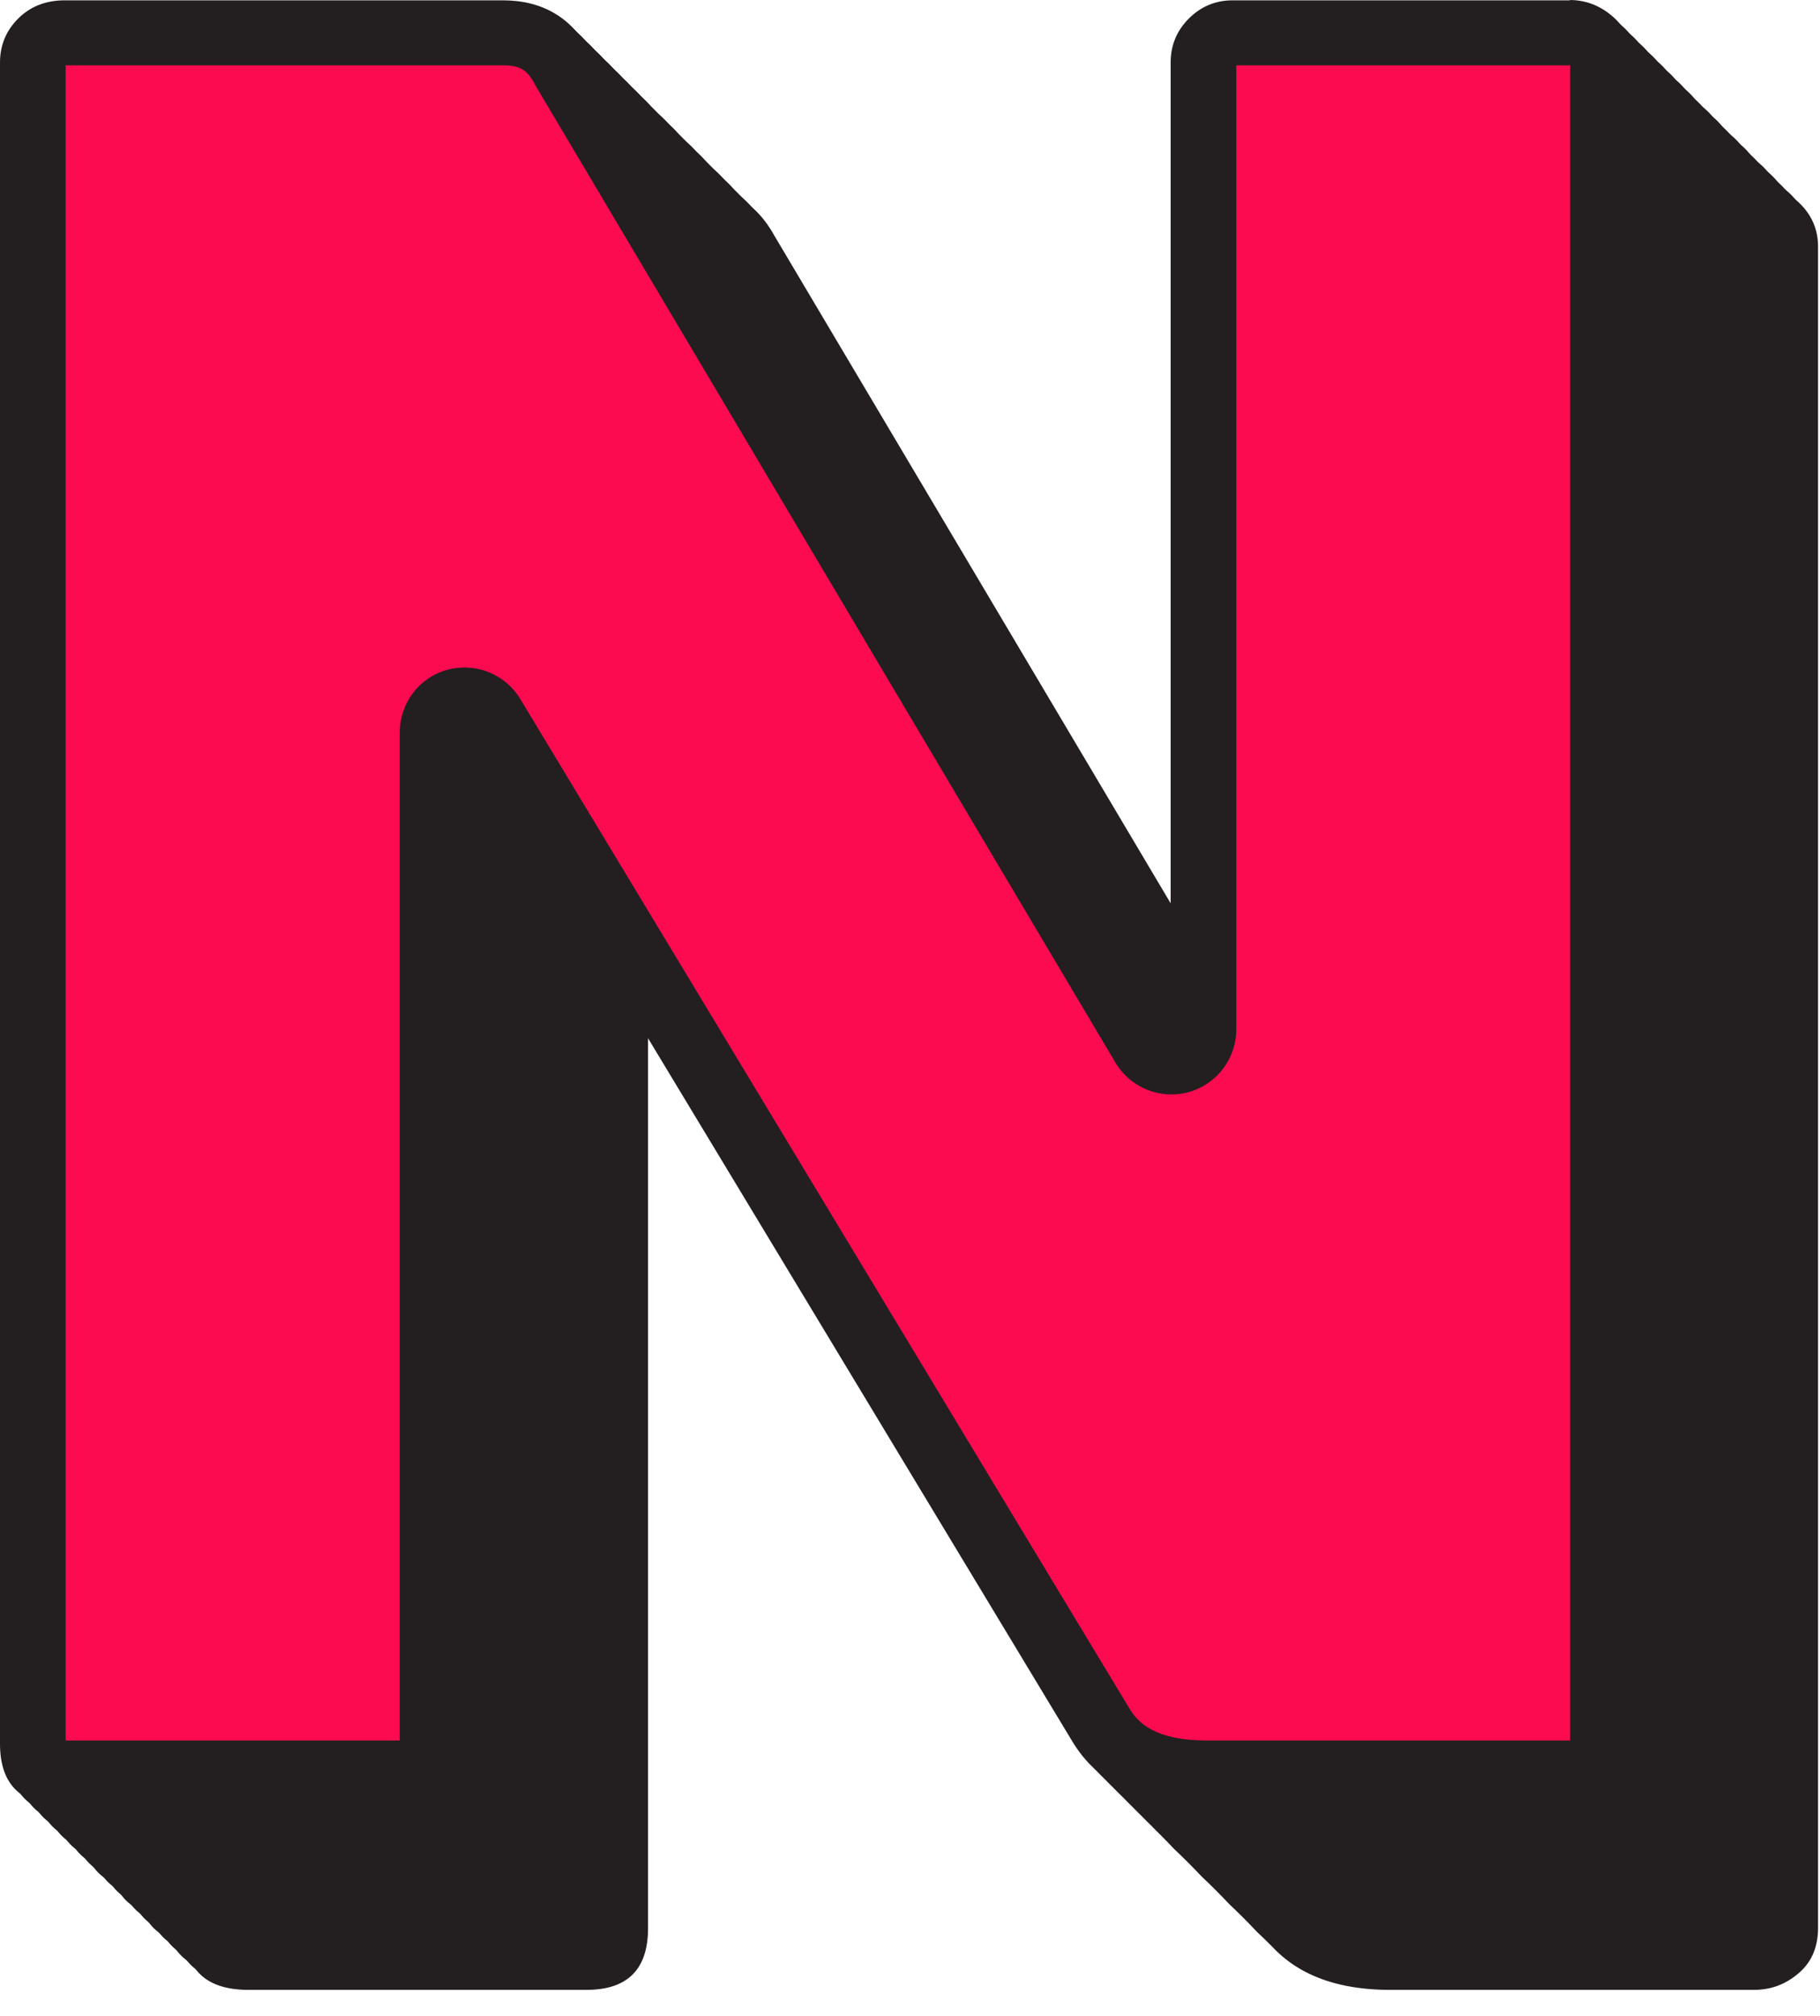 <svg width="56" height="62" viewBox="0 0 56 62" fill="none" xmlns="http://www.w3.org/2000/svg">
<path d="M42.81 60.2C41.22 60.2 40.15 59.71 39.54 58.7L20.82 27.68C20.64 27.37 20.31 27.2 19.96 27.2C19.87 27.2 19.78 27.21 19.69 27.24C19.26 27.36 18.96 27.75 18.96 28.2V59.29C18.96 60.01 18.77 60.19 18.06 60.19H7.67C6.82 60.19 6.69 59.92 6.69 59.29V7.58C6.69 7.32 6.77 7.12 6.95 6.94C7.07 6.82 7.26 6.68 7.67 6.68H21.15C22 6.68 22.56 7.01 22.97 7.75L40.83 37.84C41.01 38.15 41.34 38.33 41.69 38.33C41.78 38.33 41.87 38.32 41.95 38.29C42.38 38.17 42.69 37.78 42.69 37.33V7.59C42.69 7.33 42.77 7.13 42.95 6.95C43.13 6.77 43.33 6.69 43.59 6.69H53.98C54.26 6.69 54.47 6.78 54.69 6.98C54.88 7.16 54.97 7.34 54.97 7.6V59.31C54.97 59.68 54.84 59.84 54.72 59.94C54.51 60.13 54.27 60.21 53.99 60.21H42.81V60.2Z" fill="#FC0B50"/>
<path d="M53.97 7.68V59.2H42.8C41.2 59.2 40.67 58.66 40.39 58.18L21.67 27.17C21.3 26.56 20.65 26.2 19.96 26.2C19.78 26.2 19.6 26.22 19.42 26.27C18.55 26.51 17.96 27.3 17.96 28.2V59.2H7.68V7.68H21.15C21.64 7.68 21.87 7.81 22.1 8.23C22.11 8.25 22.12 8.27 22.13 8.29L39.98 38.35C40.35 38.97 41.01 39.33 41.7 39.33C41.88 39.33 42.05 39.31 42.23 39.26C43.1 39.02 43.7 38.23 43.7 37.33V7.68H53.98M53.99 5.68H43.6C43.07 5.68 42.62 5.87 42.25 6.24C41.88 6.61 41.69 7.06 41.69 7.59V37.33L23.84 7.27C23.26 6.21 22.36 5.68 21.14 5.68H7.66C7.08 5.68 6.6 5.87 6.23 6.24C5.86 6.61 5.67 7.06 5.67 7.59V59.3C5.67 60.57 6.33 61.2 7.65 61.2H18.04C19.31 61.2 19.94 60.57 19.94 59.3V28.21L38.66 59.22C39.45 60.54 40.83 61.2 42.78 61.2H53.96C54.49 61.2 54.95 61.03 55.35 60.68C55.75 60.34 55.94 59.87 55.94 59.29V7.58C55.94 7.05 55.74 6.6 55.35 6.23C54.95 5.86 54.49 5.67 53.96 5.67L53.99 5.68Z" fill="#231F20"/>
<path d="M42.52 59.92C40.93 59.92 39.86 59.43 39.25 58.42L20.53 27.4C20.35 27.09 20.02 26.92 19.67 26.92C19.58 26.92 19.49 26.93 19.4 26.96C18.97 27.08 18.67 27.47 18.67 27.92V59.01C18.67 59.73 18.48 59.91 17.77 59.91H7.38C6.53 59.91 6.4 59.64 6.4 59.01V7.3C6.4 7.04 6.48 6.84 6.66 6.66C6.78 6.54 6.97 6.4 7.38 6.4H20.86C21.71 6.4 22.27 6.73 22.68 7.47L40.54 37.56C40.72 37.87 41.05 38.05 41.4 38.05C41.49 38.05 41.58 38.04 41.66 38.01C42.09 37.89 42.4 37.5 42.4 37.05V7.31C42.4 7.05 42.48 6.85 42.66 6.67C42.84 6.49 43.04 6.41 43.3 6.41H53.69C53.97 6.41 54.18 6.5 54.4 6.7C54.59 6.88 54.68 7.06 54.68 7.32V59.03C54.68 59.4 54.55 59.56 54.43 59.66C54.22 59.85 53.98 59.93 53.7 59.93H42.52V59.92Z" fill="#FC0B50"/>
<path d="M53.69 7.4V58.92H42.52C40.92 58.92 40.39 58.38 40.11 57.9L21.39 26.89C21.02 26.28 20.37 25.92 19.68 25.92C19.5 25.92 19.32 25.94 19.14 25.99C18.27 26.23 17.68 27.02 17.68 27.92V58.92H7.4V7.4H20.87C21.36 7.4 21.59 7.53 21.82 7.95C21.83 7.97 21.84 7.99 21.85 8.01L39.7 38.07C40.07 38.69 40.73 39.05 41.42 39.05C41.6 39.05 41.77 39.03 41.95 38.98C42.82 38.74 43.42 37.95 43.42 37.05V7.4H53.7M53.71 5.4H43.32C42.79 5.4 42.34 5.59 41.97 5.96C41.6 6.33 41.41 6.78 41.41 7.31V37.05L23.56 6.99C22.98 5.93 22.08 5.4 20.86 5.4H7.38C6.8 5.4 6.32 5.59 5.95 5.96C5.58 6.33 5.39 6.78 5.39 7.31V59.02C5.39 60.29 6.05 60.92 7.37 60.92H17.76C19.03 60.92 19.66 60.29 19.66 59.02V27.93L38.38 58.94C39.17 60.26 40.55 60.92 42.5 60.92H53.68C54.21 60.92 54.67 60.75 55.07 60.4C55.47 60.06 55.66 59.59 55.66 59.01V7.3C55.66 6.77 55.46 6.32 55.07 5.95C54.67 5.58 54.21 5.39 53.68 5.39L53.71 5.4Z" fill="#231F20"/>
<path d="M42.24 59.64C40.65 59.64 39.58 59.15 38.97 58.14L20.25 27.12C20.07 26.81 19.74 26.64 19.39 26.64C19.3 26.64 19.21 26.65 19.12 26.68C18.69 26.8 18.39 27.19 18.39 27.64V58.73C18.39 59.45 18.2 59.63 17.49 59.63H7.1C6.25 59.63 6.12 59.36 6.12 58.73V7.02C6.12 6.76 6.2 6.56 6.38 6.38C6.5 6.26 6.69 6.12 7.1 6.12H20.58C21.43 6.12 21.99 6.45 22.4 7.19L40.26 37.28C40.44 37.59 40.77 37.77 41.12 37.77C41.21 37.77 41.3 37.76 41.38 37.73C41.81 37.61 42.12 37.22 42.12 36.77V7.03C42.12 6.77 42.2 6.57 42.38 6.39C42.56 6.21 42.76 6.13 43.02 6.13H53.41C53.69 6.13 53.9 6.22 54.12 6.42C54.31 6.6 54.4 6.78 54.4 7.04V58.75C54.4 59.12 54.27 59.28 54.15 59.38C53.94 59.57 53.7 59.65 53.42 59.65H42.24V59.64Z" fill="#FC0B50"/>
<path d="M53.41 7.12V58.64H42.24C40.64 58.64 40.11 58.1 39.83 57.62L21.11 26.61C20.74 26 20.09 25.64 19.4 25.64C19.22 25.64 19.04 25.66 18.86 25.71C17.99 25.95 17.4 26.74 17.4 27.64V58.64H7.12V7.12H20.59C21.08 7.12 21.31 7.25 21.54 7.67C21.55 7.69 21.56 7.71 21.57 7.73L39.42 37.79C39.79 38.41 40.45 38.77 41.14 38.77C41.32 38.77 41.49 38.75 41.67 38.7C42.54 38.46 43.14 37.67 43.14 36.77V7.12H53.42M53.42 5.12H43.03C42.5 5.12 42.05 5.31 41.68 5.68C41.31 6.05 41.12 6.5 41.12 7.03V36.77L23.27 6.71C22.69 5.65 21.79 5.12 20.57 5.12H7.09C6.51 5.12 6.03 5.31 5.66 5.68C5.29 6.05 5.1 6.5 5.1 7.03V58.74C5.1 60.01 5.76 60.64 7.08 60.64H17.47C18.74 60.64 19.37 60.01 19.37 58.74V27.65L38.09 58.66C38.88 59.98 40.26 60.64 42.21 60.64H53.39C53.92 60.64 54.38 60.47 54.78 60.12C55.18 59.78 55.37 59.31 55.37 58.73V7.02C55.37 6.49 55.17 6.04 54.78 5.67C54.38 5.3 53.92 5.11 53.39 5.11L53.42 5.12Z" fill="#231F20"/>
<path d="M41.96 59.35C40.37 59.35 39.3 58.86 38.69 57.85L19.97 26.83C19.79 26.52 19.46 26.35 19.11 26.35C19.02 26.35 18.93 26.36 18.84 26.39C18.41 26.51 18.11 26.9 18.11 27.35V58.44C18.11 59.16 17.92 59.34 17.21 59.34H6.82C5.97 59.34 5.84 59.07 5.84 58.44V6.73C5.84 6.47 5.92 6.27 6.1 6.09C6.22 5.97 6.41 5.83 6.82 5.83H20.3C21.15 5.83 21.71 6.16 22.12 6.9L39.98 36.99C40.16 37.3 40.49 37.48 40.84 37.48C40.93 37.48 41.02 37.47 41.1 37.44C41.53 37.32 41.84 36.93 41.84 36.48V6.74C41.84 6.48 41.92 6.28 42.1 6.1C42.28 5.92 42.48 5.84 42.74 5.84H53.13C53.41 5.84 53.62 5.93 53.84 6.13C54.03 6.31 54.12 6.49 54.12 6.75V58.46C54.12 58.83 53.99 58.99 53.87 59.09C53.66 59.28 53.42 59.36 53.14 59.36H41.96V59.35Z" fill="#FC0B50"/>
<path d="M53.12 6.83V58.35H41.95C40.35 58.35 39.82 57.81 39.54 57.33L20.82 26.32C20.45 25.71 19.8 25.35 19.11 25.35C18.93 25.35 18.75 25.37 18.57 25.42C17.7 25.66 17.11 26.45 17.11 27.35V58.35H6.83V6.83H20.3C20.79 6.83 21.02 6.96 21.25 7.38C21.26 7.4 21.27 7.42 21.28 7.44L39.13 37.5C39.5 38.12 40.16 38.48 40.85 38.48C41.03 38.48 41.2 38.46 41.38 38.41C42.25 38.17 42.85 37.38 42.85 36.48V6.83H53.13M53.14 4.83H42.75C42.22 4.83 41.77 5.02 41.4 5.39C41.03 5.76 40.84 6.21 40.84 6.74V36.48L22.99 6.42C22.41 5.36 21.51 4.83 20.29 4.83H6.81C6.23 4.83 5.75 5.02 5.38 5.39C5.01 5.76 4.82 6.21 4.82 6.74V58.45C4.82 59.72 5.48 60.35 6.8 60.35H17.19C18.46 60.35 19.09 59.72 19.09 58.45V27.36L37.81 58.37C38.6 59.69 39.98 60.35 41.93 60.35H53.11C53.64 60.35 54.1 60.18 54.5 59.83C54.9 59.49 55.09 59.02 55.09 58.44V6.73C55.09 6.2 54.89 5.75 54.5 5.38C54.1 5.01 53.64 4.82 53.11 4.82L53.14 4.83Z" fill="#231F20"/>
<path d="M41.67 59.07C40.08 59.07 39.01 58.58 38.4 57.57L19.68 26.55C19.5 26.24 19.17 26.07 18.82 26.07C18.73 26.07 18.64 26.08 18.55 26.11C18.12 26.23 17.82 26.62 17.82 27.07V58.16C17.82 58.88 17.63 59.06 16.92 59.06H6.53C5.68 59.06 5.55 58.79 5.55 58.16V6.45C5.55 6.19 5.63 5.99 5.81 5.81C5.93 5.69 6.12 5.55 6.53 5.55H20.01C20.86 5.55 21.42 5.88 21.83 6.62L39.69 36.71C39.87 37.02 40.2 37.2 40.55 37.2C40.64 37.2 40.73 37.19 40.81 37.16C41.24 37.04 41.55 36.65 41.55 36.2V6.46C41.55 6.2 41.63 6 41.81 5.82C41.99 5.64 42.19 5.56 42.45 5.56H52.84C53.12 5.56 53.33 5.65 53.55 5.85C53.74 6.03 53.83 6.21 53.83 6.47V58.18C53.83 58.55 53.7 58.71 53.58 58.81C53.37 59 53.13 59.08 52.85 59.08H41.67V59.07Z" fill="#FC0B50"/>
<path d="M52.84 6.55V58.07H41.67C40.07 58.07 39.54 57.53 39.26 57.05L20.54 26.04C20.17 25.43 19.52 25.07 18.83 25.07C18.65 25.07 18.47 25.09 18.29 25.14C17.42 25.38 16.83 26.17 16.83 27.07V58.07H6.55V6.55H20.02C20.51 6.55 20.74 6.68 20.97 7.1C20.98 7.12 20.99 7.14 21 7.16L38.85 37.22C39.22 37.84 39.88 38.2 40.57 38.2C40.75 38.2 40.92 38.18 41.1 38.13C41.97 37.89 42.57 37.1 42.57 36.2V6.55H52.85M52.86 4.55H42.47C41.94 4.55 41.49 4.74 41.12 5.11C40.75 5.48 40.56 5.93 40.56 6.46V36.2L22.71 6.14C22.13 5.08 21.23 4.55 20.01 4.55H6.53C5.95 4.55 5.47 4.74 5.1 5.11C4.73 5.48 4.54 5.93 4.54 6.46V58.17C4.54 59.44 5.2 60.07 6.52 60.07H16.91C18.18 60.07 18.81 59.44 18.81 58.17V27.08L37.53 58.09C38.32 59.41 39.7 60.07 41.65 60.07H52.83C53.36 60.07 53.82 59.9 54.22 59.55C54.62 59.21 54.81 58.74 54.81 58.16V6.45C54.81 5.92 54.61 5.47 54.22 5.1C53.82 4.73 53.36 4.54 52.83 4.54L52.86 4.55Z" fill="#231F20"/>
<path d="M41.39 58.79C39.8 58.79 38.73 58.3 38.12 57.29L19.4 26.27C19.22 25.96 18.89 25.79 18.54 25.79C18.45 25.79 18.36 25.8 18.27 25.83C17.84 25.95 17.54 26.34 17.54 26.79V57.88C17.54 58.6 17.35 58.78 16.64 58.78H6.25C5.4 58.78 5.27 58.51 5.27 57.88V6.17C5.27 5.91 5.35 5.71 5.53 5.53C5.65 5.41 5.84 5.27 6.25 5.27H19.73C20.58 5.27 21.14 5.6 21.55 6.34L39.41 36.43C39.59 36.74 39.92 36.92 40.27 36.92C40.36 36.92 40.45 36.91 40.53 36.88C40.96 36.76 41.27 36.37 41.27 35.92V6.18C41.27 5.92 41.35 5.72 41.53 5.54C41.71 5.36 41.91 5.28 42.17 5.28H52.56C52.84 5.28 53.05 5.37 53.27 5.57C53.46 5.75 53.55 5.93 53.55 6.19V57.9C53.55 58.27 53.42 58.43 53.3 58.53C53.09 58.72 52.85 58.8 52.57 58.8H41.39V58.79Z" fill="#FC0B50"/>
<path d="M52.56 6.27V57.79H41.39C39.79 57.79 39.26 57.25 38.98 56.77L20.26 25.76C19.89 25.15 19.24 24.79 18.55 24.79C18.37 24.79 18.19 24.81 18.01 24.86C17.14 25.1 16.55 25.89 16.55 26.79V57.79H6.27V6.27H19.74C20.23 6.27 20.46 6.4 20.69 6.82C20.7 6.84 20.71 6.86 20.72 6.88L38.57 36.94C38.94 37.56 39.6 37.92 40.29 37.92C40.47 37.92 40.64 37.9 40.82 37.85C41.69 37.61 42.29 36.82 42.29 35.92V6.27H52.57M52.57 4.27H42.18C41.65 4.27 41.2 4.46 40.83 4.83C40.46 5.2 40.27 5.65 40.27 6.18V35.92L22.42 5.86C21.84 4.8 20.94 4.27 19.72 4.27H6.24C5.66 4.27 5.18 4.46 4.81 4.83C4.44 5.2 4.25 5.65 4.25 6.18V57.89C4.25 59.16 4.91 59.79 6.23 59.79H16.62C17.89 59.79 18.52 59.16 18.52 57.89V26.8L37.24 57.81C38.03 59.13 39.41 59.79 41.36 59.79H52.54C53.07 59.79 53.53 59.62 53.93 59.27C54.33 58.93 54.52 58.46 54.52 57.88V6.17C54.52 5.64 54.32 5.19 53.93 4.82C53.53 4.45 53.07 4.26 52.54 4.26L52.57 4.27Z" fill="#231F20"/>
<path d="M41.11 58.5C39.52 58.5 38.45 58.01 37.84 57L19.12 25.98C18.94 25.67 18.61 25.5 18.26 25.5C18.17 25.5 18.08 25.51 17.99 25.54C17.56 25.66 17.26 26.05 17.26 26.5V57.59C17.26 58.31 17.07 58.49 16.36 58.49H5.97C5.12 58.49 4.99 58.22 4.99 57.59V5.88C4.99 5.62 5.07 5.42 5.25 5.24C5.37 5.12 5.56 4.98 5.97 4.98H19.45C20.3 4.98 20.86 5.31 21.27 6.05L39.13 36.14C39.31 36.45 39.64 36.63 39.99 36.63C40.08 36.63 40.17 36.62 40.25 36.59C40.68 36.47 40.99 36.08 40.99 35.63V5.89C40.99 5.63 41.07 5.43 41.25 5.25C41.43 5.07 41.63 4.99 41.89 4.99H52.28C52.56 4.99 52.77 5.08 52.99 5.28C53.18 5.46 53.27 5.64 53.27 5.9V57.61C53.27 57.98 53.14 58.14 53.02 58.24C52.81 58.43 52.57 58.51 52.29 58.51H41.11V58.5Z" fill="#FC0B50"/>
<path d="M52.27 5.98V57.5H41.1C39.5 57.5 38.97 56.96 38.69 56.48L19.97 25.47C19.6 24.86 18.95 24.5 18.26 24.5C18.08 24.5 17.9 24.52 17.72 24.57C16.85 24.81 16.26 25.6 16.26 26.5V57.5H5.98V5.98H19.45C19.94 5.98 20.17 6.11 20.4 6.53C20.41 6.55 20.42 6.57 20.43 6.59L38.28 36.65C38.65 37.27 39.31 37.63 40 37.63C40.18 37.63 40.35 37.61 40.53 37.56C41.4 37.32 42 36.53 42 35.63V5.98H52.28M52.29 3.98H41.9C41.37 3.98 40.92 4.17 40.55 4.54C40.18 4.91 39.99 5.36 39.99 5.89V35.63L22.14 5.57C21.56 4.51 20.66 3.98 19.44 3.98H5.96C5.38 3.98 4.9 4.17 4.53 4.54C4.16 4.91 3.97 5.36 3.97 5.89V57.6C3.97 58.87 4.63 59.5 5.95 59.5H16.34C17.61 59.5 18.24 58.87 18.24 57.6V26.51L36.96 57.52C37.75 58.84 39.13 59.5 41.08 59.5H52.26C52.79 59.5 53.25 59.33 53.65 58.98C54.05 58.64 54.24 58.17 54.24 57.59V5.88C54.24 5.35 54.04 4.9 53.65 4.53C53.25 4.16 52.79 3.97 52.26 3.97L52.29 3.98Z" fill="#231F20"/>
<path d="M40.82 58.22C39.23 58.22 38.16 57.73 37.55 56.72L18.83 25.7C18.65 25.39 18.32 25.22 17.97 25.22C17.88 25.22 17.79 25.23 17.7 25.26C17.27 25.38 16.97 25.77 16.97 26.22V57.31C16.97 58.03 16.78 58.21 16.07 58.21H5.68C4.83 58.21 4.7 57.94 4.7 57.31V5.6C4.7 5.34 4.78 5.14 4.96 4.96C5.08 4.84 5.27 4.7 5.68 4.7H19.16C20.01 4.7 20.57 5.03 20.98 5.77L38.84 35.86C39.02 36.17 39.35 36.35 39.7 36.35C39.79 36.35 39.88 36.34 39.96 36.31C40.39 36.19 40.7 35.8 40.7 35.35V5.61C40.7 5.35 40.78 5.15 40.96 4.97C41.14 4.79 41.34 4.71 41.6 4.71H51.99C52.27 4.71 52.48 4.8 52.7 5C52.89 5.18 52.98 5.36 52.98 5.62V57.33C52.98 57.7 52.85 57.86 52.73 57.96C52.52 58.15 52.28 58.23 52 58.23H40.82V58.22Z" fill="#FC0B50"/>
<path d="M51.99 5.7V57.22H40.82C39.22 57.22 38.69 56.68 38.41 56.2L19.69 25.19C19.32 24.58 18.67 24.22 17.98 24.22C17.8 24.22 17.62 24.24 17.44 24.29C16.57 24.53 15.98 25.32 15.98 26.22V57.22H5.7V5.7H19.17C19.66 5.7 19.89 5.83 20.12 6.25C20.13 6.27 20.14 6.29 20.15 6.31L38 36.37C38.37 36.99 39.03 37.35 39.72 37.35C39.9 37.35 40.07 37.33 40.25 37.28C41.12 37.04 41.72 36.25 41.72 35.35V5.7H52M52.01 3.7H41.62C41.09 3.7 40.64 3.89 40.27 4.26C39.9 4.63 39.71 5.08 39.71 5.61V35.35L21.86 5.29C21.28 4.23 20.38 3.7 19.16 3.7H5.68C5.1 3.7 4.62 3.89 4.25 4.26C3.88 4.63 3.69 5.08 3.69 5.61V57.32C3.69 58.59 4.35 59.22 5.67 59.22H16.06C17.33 59.22 17.96 58.59 17.96 57.32V26.23L36.68 57.24C37.47 58.56 38.85 59.22 40.8 59.22H51.98C52.51 59.22 52.97 59.05 53.37 58.7C53.77 58.36 53.96 57.89 53.96 57.31V5.6C53.96 5.07 53.76 4.62 53.37 4.25C52.97 3.88 52.51 3.69 51.98 3.69L52.01 3.7Z" fill="#231F20"/>
<path d="M40.54 57.94C38.95 57.94 37.88 57.45 37.27 56.44L18.55 25.42C18.37 25.11 18.04 24.94 17.69 24.94C17.6 24.94 17.51 24.95 17.42 24.98C16.99 25.1 16.69 25.49 16.69 25.94V57.03C16.69 57.75 16.5 57.93 15.79 57.93H5.4C4.55 57.93 4.42 57.66 4.42 57.03V5.32C4.42 5.06 4.5 4.86 4.68 4.68C4.8 4.56 4.99 4.42 5.4 4.42H18.88C19.73 4.42 20.29 4.75 20.7 5.49L38.56 35.58C38.74 35.89 39.07 36.07 39.42 36.07C39.51 36.07 39.6 36.06 39.68 36.03C40.11 35.91 40.42 35.52 40.42 35.07V5.33C40.42 5.07 40.5 4.87 40.68 4.69C40.86 4.51 41.06 4.43 41.32 4.43H51.71C51.99 4.43 52.2 4.52 52.42 4.72C52.61 4.9 52.7 5.08 52.7 5.34V57.05C52.7 57.42 52.57 57.58 52.45 57.68C52.24 57.87 52 57.95 51.72 57.95H40.54V57.94Z" fill="#FC0B50"/>
<path d="M51.71 5.42V56.94H40.54C38.94 56.94 38.41 56.4 38.13 55.92L19.41 24.91C19.04 24.3 18.39 23.94 17.7 23.94C17.52 23.94 17.34 23.96 17.16 24.01C16.29 24.25 15.7 25.04 15.7 25.94V56.94H5.42V5.42H18.89C19.38 5.42 19.61 5.55 19.84 5.97C19.85 5.99 19.86 6.01 19.87 6.03L37.72 36.09C38.09 36.71 38.75 37.07 39.44 37.07C39.62 37.07 39.79 37.05 39.97 37C40.84 36.76 41.44 35.97 41.44 35.07V5.42H51.72M51.72 3.42H41.33C40.8 3.42 40.35 3.61 39.98 3.98C39.61 4.35 39.42 4.8 39.42 5.33V35.07L21.57 5.01C20.99 3.95 20.09 3.42 18.87 3.42H5.39C4.81 3.42 4.33 3.61 3.96 3.98C3.59 4.35 3.4 4.8 3.4 5.33V57.04C3.4 58.31 4.06 58.94 5.38 58.94H15.77C17.04 58.94 17.67 58.31 17.67 57.04V25.95L36.39 56.96C37.18 58.28 38.56 58.94 40.51 58.94H51.69C52.22 58.94 52.68 58.77 53.08 58.42C53.48 58.08 53.67 57.61 53.67 57.03V5.32C53.67 4.79 53.47 4.34 53.08 3.97C52.68 3.6 52.22 3.41 51.69 3.41L51.72 3.42Z" fill="#231F20"/>
<path d="M40.26 57.65C38.67 57.65 37.6 57.16 36.99 56.15L18.27 25.13C18.09 24.82 17.76 24.65 17.41 24.65C17.32 24.65 17.23 24.66 17.14 24.69C16.71 24.81 16.41 25.2 16.41 25.65V56.74C16.41 57.46 16.22 57.64 15.51 57.64H5.12C4.27 57.64 4.14 57.37 4.14 56.74V5.03C4.14 4.77 4.22 4.57 4.4 4.39C4.52 4.27 4.71 4.13 5.12 4.13H18.6C19.45 4.13 20.01 4.46 20.42 5.2L38.28 35.29C38.46 35.6 38.79 35.78 39.14 35.78C39.23 35.78 39.32 35.77 39.4 35.74C39.83 35.62 40.14 35.23 40.14 34.78V5.04C40.14 4.78 40.22 4.58 40.4 4.4C40.58 4.22 40.78 4.14 41.04 4.14H51.43C51.71 4.14 51.92 4.23 52.14 4.43C52.33 4.61 52.42 4.79 52.42 5.05V56.76C52.42 57.13 52.29 57.29 52.17 57.39C51.96 57.58 51.72 57.66 51.44 57.66H40.26V57.65Z" fill="#FC0B50"/>
<path d="M51.42 5.13V56.65H40.25C38.65 56.65 38.12 56.11 37.84 55.63L19.12 24.62C18.75 24.01 18.1 23.65 17.41 23.65C17.23 23.65 17.05 23.67 16.87 23.72C16 23.96 15.41 24.75 15.41 25.65V56.65H5.13V5.13H18.6C19.09 5.13 19.32 5.26 19.55 5.68C19.56 5.7 19.57 5.72 19.58 5.74L37.43 35.8C37.8 36.42 38.46 36.78 39.15 36.78C39.33 36.78 39.5 36.76 39.68 36.71C40.55 36.47 41.15 35.68 41.15 34.78V5.13H51.43M51.44 3.13H41.05C40.52 3.13 40.07 3.32 39.7 3.69C39.33 4.06 39.14 4.51 39.14 5.04V34.78L21.29 4.72C20.71 3.66 19.81 3.13 18.59 3.13H5.11C4.53 3.13 4.05 3.32 3.68 3.69C3.31 4.06 3.12 4.51 3.12 5.04V56.75C3.12 58.02 3.78 58.65 5.1 58.65H15.49C16.76 58.65 17.39 58.02 17.39 56.75V25.66L36.11 56.67C36.9 57.99 38.28 58.65 40.23 58.65H51.41C51.94 58.65 52.4 58.48 52.8 58.13C53.2 57.79 53.39 57.32 53.39 56.74V5.03C53.39 4.5 53.19 4.05 52.8 3.68C52.4 3.31 51.94 3.12 51.41 3.12L51.44 3.13Z" fill="#231F20"/>
<path d="M39.97 57.37C38.38 57.37 37.31 56.88 36.7 55.87L17.98 24.85C17.8 24.54 17.47 24.37 17.12 24.37C17.03 24.37 16.94 24.38 16.85 24.41C16.42 24.53 16.12 24.92 16.12 25.37V56.46C16.12 57.18 15.93 57.36 15.22 57.36H4.83C3.98 57.36 3.85 57.09 3.85 56.46V4.75C3.85 4.49 3.93 4.29 4.11 4.11C4.23 3.99 4.42 3.85 4.83 3.85H18.31C19.16 3.85 19.72 4.18 20.13 4.92L37.99 35.01C38.17 35.32 38.5 35.5 38.85 35.5C38.94 35.5 39.03 35.49 39.11 35.46C39.54 35.34 39.85 34.95 39.85 34.5V4.76C39.85 4.5 39.93 4.3 40.11 4.12C40.29 3.94 40.49 3.86 40.75 3.86H51.14C51.42 3.86 51.63 3.95 51.85 4.15C52.04 4.33 52.13 4.51 52.13 4.77V56.48C52.13 56.85 52 57.01 51.88 57.11C51.67 57.3 51.43 57.38 51.15 57.38H39.97V57.37Z" fill="#FC0B50"/>
<path d="M51.14 4.85V56.37H39.97C38.37 56.37 37.84 55.83 37.56 55.35L18.84 24.34C18.47 23.73 17.82 23.37 17.13 23.37C16.95 23.37 16.77 23.39 16.59 23.44C15.72 23.68 15.13 24.47 15.13 25.37V56.37H4.85V4.85H18.32C18.81 4.85 19.04 4.98 19.27 5.4C19.28 5.42 19.29 5.44 19.3 5.46L37.15 35.52C37.52 36.14 38.18 36.5 38.87 36.5C39.05 36.5 39.22 36.48 39.4 36.43C40.27 36.19 40.87 35.4 40.87 34.5V4.85H51.15M51.16 2.85H40.77C40.24 2.85 39.79 3.04 39.42 3.41C39.05 3.78 38.86 4.23 38.86 4.76V34.5L21.01 4.44C20.43 3.38 19.53 2.85 18.31 2.85H4.83C4.25 2.85 3.77 3.04 3.4 3.41C3.03 3.78 2.84 4.23 2.84 4.76V56.47C2.84 57.74 3.5 58.37 4.82 58.37H15.21C16.48 58.37 17.11 57.74 17.11 56.47V25.38L35.83 56.39C36.62 57.71 38 58.37 39.95 58.37H51.13C51.66 58.37 52.12 58.2 52.52 57.85C52.92 57.51 53.11 57.04 53.11 56.46V4.75C53.11 4.22 52.91 3.77 52.52 3.4C52.12 3.03 51.66 2.84 51.13 2.84L51.16 2.85Z" fill="#231F20"/>
<path d="M39.69 57.09C38.1 57.09 37.03 56.6 36.42 55.59L17.7 24.57C17.52 24.26 17.19 24.09 16.84 24.09C16.75 24.09 16.66 24.1 16.57 24.13C16.14 24.25 15.84 24.64 15.84 25.09V56.18C15.84 56.9 15.65 57.08 14.94 57.08H4.55C3.7 57.08 3.57 56.81 3.57 56.18V4.47C3.57 4.21 3.65 4.01 3.83 3.83C3.95 3.71 4.14 3.57 4.55 3.57H18.03C18.88 3.57 19.44 3.9 19.85 4.64L37.71 34.73C37.89 35.04 38.22 35.22 38.57 35.22C38.66 35.22 38.75 35.21 38.83 35.18C39.26 35.06 39.57 34.67 39.57 34.22V4.48C39.57 4.22 39.65 4.02 39.83 3.84C40.01 3.66 40.21 3.58 40.47 3.58H50.86C51.14 3.58 51.35 3.67 51.57 3.87C51.76 4.05 51.85 4.23 51.85 4.49V56.2C51.85 56.57 51.72 56.73 51.6 56.83C51.39 57.02 51.15 57.1 50.87 57.1H39.69V57.09Z" fill="#FC0B50"/>
<path d="M50.86 4.57V56.09H39.69C38.09 56.09 37.56 55.55 37.28 55.07L18.56 24.06C18.19 23.45 17.54 23.09 16.85 23.09C16.67 23.09 16.49 23.11 16.31 23.16C15.44 23.4 14.85 24.19 14.85 25.09V56.09H4.57V4.57H18.04C18.53 4.57 18.76 4.7 18.99 5.12C19 5.14 19.01 5.16 19.02 5.18L36.87 35.24C37.24 35.86 37.9 36.22 38.59 36.22C38.77 36.22 38.94 36.2 39.12 36.15C39.99 35.91 40.59 35.12 40.59 34.22V4.57H50.87M50.87 2.57H40.48C39.95 2.57 39.5 2.76 39.13 3.13C38.76 3.5 38.57 3.95 38.57 4.48V34.22L20.72 4.16C20.14 3.1 19.24 2.57 18.02 2.57H4.54C3.96 2.57 3.48 2.76 3.11 3.13C2.74 3.5 2.55 3.95 2.55 4.48V56.19C2.55 57.46 3.21 58.09 4.53 58.09H14.92C16.19 58.09 16.82 57.46 16.82 56.19V25.1L35.54 56.11C36.33 57.43 37.71 58.09 39.66 58.09H50.84C51.37 58.09 51.83 57.92 52.23 57.57C52.63 57.23 52.82 56.76 52.82 56.18V4.47C52.82 3.94 52.62 3.49 52.23 3.12C51.83 2.75 51.37 2.56 50.84 2.56L50.87 2.57Z" fill="#231F20"/>
<path d="M39.41 56.8C37.82 56.8 36.75 56.31 36.14 55.3L17.42 24.28C17.24 23.97 16.91 23.8 16.56 23.8C16.47 23.8 16.38 23.81 16.29 23.84C15.86 23.96 15.56 24.35 15.56 24.8V55.89C15.56 56.61 15.37 56.79 14.66 56.79H4.27C3.42 56.79 3.29 56.52 3.29 55.89V4.18C3.29 3.92 3.37 3.72 3.55 3.54C3.67 3.42 3.86 3.28 4.27 3.28H17.75C18.6 3.28 19.16 3.61 19.57 4.35L37.43 34.44C37.61 34.75 37.94 34.93 38.29 34.93C38.38 34.93 38.47 34.92 38.55 34.89C38.98 34.77 39.29 34.38 39.29 33.93V4.19C39.29 3.93 39.37 3.73 39.55 3.55C39.73 3.37 39.93 3.29 40.19 3.29H50.58C50.86 3.29 51.07 3.38 51.29 3.58C51.48 3.76 51.57 3.94 51.57 4.2V55.91C51.57 56.28 51.44 56.44 51.32 56.54C51.11 56.73 50.87 56.81 50.59 56.81H39.41V56.8Z" fill="#FC0B50"/>
<path d="M50.57 4.28V55.8H39.4C37.8 55.8 37.27 55.26 36.99 54.78L18.27 23.77C17.9 23.16 17.25 22.8 16.56 22.8C16.38 22.8 16.2 22.82 16.02 22.87C15.15 23.11 14.56 23.9 14.56 24.8V55.8H4.28V4.28H17.75C18.24 4.28 18.47 4.41 18.7 4.83C18.71 4.85 18.72 4.87 18.73 4.89L36.58 34.95C36.95 35.57 37.61 35.93 38.3 35.93C38.48 35.93 38.65 35.91 38.83 35.86C39.7 35.62 40.3 34.83 40.3 33.93V4.28H50.58M50.59 2.28H40.2C39.67 2.28 39.22 2.47 38.85 2.84C38.48 3.21 38.29 3.66 38.29 4.19V33.93L20.44 3.87C19.86 2.81 18.96 2.28 17.74 2.28H4.26C3.68 2.28 3.2 2.47 2.83 2.84C2.46 3.21 2.27 3.66 2.27 4.19V55.9C2.27 57.17 2.93 57.8 4.25 57.8H14.64C15.91 57.8 16.54 57.17 16.54 55.9V24.81L35.26 55.82C36.05 57.14 37.43 57.8 39.38 57.8H50.56C51.09 57.8 51.55 57.63 51.95 57.28C52.35 56.94 52.54 56.47 52.54 55.89V4.18C52.54 3.65 52.34 3.2 51.95 2.83C51.55 2.46 51.09 2.27 50.56 2.27L50.59 2.28Z" fill="#231F20"/>
<path d="M39.12 56.52C37.53 56.52 36.46 56.03 35.85 55.02L17.13 24C16.95 23.69 16.62 23.52 16.27 23.52C16.18 23.52 16.09 23.53 16 23.56C15.57 23.68 15.27 24.07 15.27 24.52V55.61C15.27 56.33 15.08 56.51 14.37 56.51H3.98C3.13 56.51 3 56.24 3 55.61V3.9C3 3.64 3.08 3.44 3.26 3.26C3.38 3.14 3.57 3 3.98 3H17.46C18.31 3 18.87 3.33 19.28 4.07L37.14 34.16C37.32 34.47 37.65 34.65 38 34.65C38.09 34.65 38.18 34.64 38.26 34.61C38.69 34.49 39 34.1 39 33.65V3.91C39 3.65 39.08 3.45 39.26 3.27C39.44 3.09 39.64 3.01 39.9 3.01H50.29C50.57 3.01 50.78 3.1 51 3.3C51.19 3.48 51.28 3.66 51.28 3.92V55.63C51.28 56 51.15 56.16 51.03 56.26C50.82 56.45 50.58 56.53 50.3 56.53H39.12V56.52Z" fill="#FC0B50"/>
<path d="M50.29 4V55.52H39.12C37.52 55.52 36.99 54.98 36.71 54.5L17.99 23.49C17.62 22.88 16.97 22.52 16.28 22.52C16.1 22.52 15.92 22.54 15.74 22.59C14.87 22.83 14.28 23.62 14.28 24.52V55.52H4V4H17.47C17.96 4 18.19 4.13 18.42 4.55C18.43 4.57 18.44 4.59 18.45 4.61L36.3 34.67C36.67 35.29 37.33 35.65 38.02 35.65C38.2 35.65 38.37 35.63 38.55 35.58C39.42 35.34 40.02 34.55 40.02 33.65V4H50.3M50.31 2H39.92C39.39 2 38.94 2.19 38.57 2.56C38.2 2.93 38.01 3.38 38.01 3.91V33.65L20.16 3.59C19.58 2.53 18.68 2 17.46 2H3.98C3.4 2 2.92 2.19 2.55 2.56C2.18 2.93 1.99 3.38 1.99 3.91V55.62C1.99 56.89 2.65 57.52 3.97 57.52H14.36C15.63 57.52 16.26 56.89 16.26 55.62V24.53L34.98 55.54C35.77 56.86 37.15 57.52 39.1 57.52H50.28C50.81 57.52 51.27 57.35 51.67 57C52.07 56.66 52.26 56.19 52.26 55.61V3.9C52.26 3.37 52.06 2.92 51.67 2.55C51.27 2.18 50.81 1.99 50.28 1.99L50.31 2Z" fill="#231F20"/>
<path d="M38.84 56.24C37.25 56.24 36.18 55.75 35.57 54.74L16.85 23.72C16.67 23.41 16.34 23.24 15.99 23.24C15.9 23.24 15.81 23.25 15.72 23.28C15.29 23.4 14.99 23.79 14.99 24.24V55.33C14.99 56.05 14.8 56.23 14.09 56.23H3.7C2.85 56.23 2.72 55.96 2.72 55.33V3.62C2.72 3.36 2.8 3.16 2.98 2.98C3.1 2.86 3.29 2.72 3.7 2.72H17.18C18.03 2.72 18.59 3.05 19 3.79L36.86 33.88C37.04 34.19 37.37 34.37 37.72 34.37C37.81 34.37 37.9 34.36 37.98 34.33C38.41 34.21 38.72 33.82 38.72 33.37V3.63C38.72 3.37 38.8 3.17 38.98 2.99C39.16 2.81 39.36 2.73 39.62 2.73H50.01C50.29 2.73 50.5 2.82 50.72 3.02C50.91 3.2 51 3.38 51 3.64V55.35C51 55.72 50.87 55.88 50.75 55.98C50.54 56.17 50.3 56.25 50.02 56.25H38.84V56.24Z" fill="#FC0B50"/>
<path d="M50.01 3.71V55.23H38.84C37.24 55.23 36.71 54.69 36.43 54.21L17.71 23.2C17.34 22.59 16.69 22.23 16 22.23C15.82 22.23 15.64 22.25 15.46 22.3C14.59 22.54 14 23.33 14 24.23V55.23H3.72V3.71H17.19C17.68 3.71 17.91 3.84 18.14 4.26C18.15 4.28 18.16 4.3 18.17 4.32L36.02 34.38C36.39 35 37.05 35.36 37.74 35.36C37.92 35.36 38.09 35.34 38.27 35.29C39.14 35.05 39.74 34.26 39.74 33.36V3.71H50.02M50.02 1.71H39.63C39.1 1.71 38.65 1.9 38.28 2.27C37.91 2.64 37.72 3.09 37.72 3.62V33.36L19.87 3.3C19.29 2.24 18.39 1.71 17.17 1.71H3.69C3.11 1.71 2.63 1.9 2.26 2.27C1.89 2.64 1.7 3.09 1.7 3.62V55.33C1.7 56.6 2.36 57.23 3.68 57.23H14.07C15.34 57.23 15.97 56.6 15.97 55.33V24.24L34.69 55.25C35.48 56.57 36.86 57.23 38.81 57.23H49.99C50.52 57.23 50.98 57.06 51.38 56.71C51.78 56.37 51.97 55.9 51.97 55.32V3.61C51.97 3.08 51.77 2.63 51.38 2.26C50.98 1.89 50.52 1.7 49.99 1.7L50.02 1.71Z" fill="#231F20"/>
<path d="M38.56 55.95C36.97 55.95 35.9 55.46 35.29 54.45L16.57 23.43C16.39 23.12 16.06 22.95 15.71 22.95C15.62 22.95 15.53 22.96 15.44 22.99C15.01 23.11 14.71 23.5 14.71 23.95V55.04C14.71 55.76 14.52 55.94 13.81 55.94H3.42C2.57 55.94 2.44 55.67 2.44 55.04V3.33C2.44 3.07 2.52 2.87 2.7 2.69C2.82 2.57 3.01 2.43 3.42 2.43H16.9C17.75 2.43 18.31 2.76 18.72 3.5L36.58 33.59C36.76 33.9 37.09 34.08 37.44 34.08C37.53 34.08 37.62 34.07 37.7 34.04C38.13 33.92 38.44 33.53 38.44 33.08V3.34C38.44 3.08 38.52 2.88 38.7 2.7C38.88 2.52 39.08 2.44 39.34 2.44H49.73C50.01 2.44 50.22 2.53 50.44 2.73C50.63 2.91 50.72 3.09 50.72 3.35V55.06C50.72 55.43 50.59 55.59 50.47 55.69C50.26 55.88 50.02 55.96 49.74 55.96H38.56V55.95Z" fill="#FC0B50"/>
<path d="M49.72 3.43V54.95H38.55C36.95 54.95 36.42 54.41 36.14 53.93L17.42 22.92C17.05 22.31 16.4 21.95 15.71 21.95C15.53 21.95 15.35 21.97 15.17 22.02C14.3 22.26 13.71 23.05 13.71 23.95V54.95H3.43V3.43H16.9C17.39 3.43 17.62 3.56 17.85 3.98C17.86 4 17.87 4.02 17.88 4.04L35.73 34.1C36.1 34.72 36.76 35.08 37.45 35.08C37.63 35.08 37.8 35.06 37.98 35.01C38.85 34.77 39.45 33.98 39.45 33.08V3.43H49.73M49.74 1.43H39.35C38.82 1.43 38.37 1.62 38 1.99C37.63 2.36 37.44 2.81 37.44 3.34V33.08L19.59 3.02C19.01 1.96 18.11 1.43 16.89 1.43H3.41C2.83 1.43 2.35 1.62 1.98 1.99C1.61 2.36 1.42 2.81 1.42 3.34V55.05C1.42 56.32 2.08 56.95 3.4 56.95H13.79C15.06 56.95 15.69 56.32 15.69 55.05V23.96L34.41 54.97C35.2 56.29 36.58 56.95 38.53 56.95H49.71C50.24 56.95 50.7 56.78 51.1 56.43C51.5 56.09 51.69 55.62 51.69 55.04V3.33C51.69 2.8 51.49 2.35 51.1 1.98C50.7 1.61 50.24 1.42 49.71 1.42L49.74 1.43Z" fill="#231F20"/>
<path d="M38.27 55.67C36.68 55.67 35.61 55.18 35 54.17L16.28 23.15C16.1 22.84 15.77 22.67 15.42 22.67C15.33 22.67 15.24 22.68 15.15 22.71C14.72 22.83 14.42 23.22 14.42 23.67V54.76C14.42 55.48 14.23 55.66 13.52 55.66H3.13C2.28 55.66 2.15 55.39 2.15 54.76V3.05C2.15 2.79 2.23 2.59 2.41 2.41C2.53 2.29 2.72 2.15 3.13 2.15H16.61C17.46 2.15 18.02 2.48 18.43 3.22L36.29 33.31C36.47 33.62 36.8 33.8 37.15 33.8C37.24 33.8 37.33 33.79 37.41 33.76C37.84 33.64 38.15 33.25 38.15 32.8V3.06C38.15 2.8 38.23 2.6 38.41 2.42C38.59 2.24 38.79 2.16 39.05 2.16H49.44C49.72 2.16 49.93 2.25 50.15 2.45C50.34 2.63 50.43 2.81 50.43 3.07V54.78C50.43 55.15 50.3 55.31 50.18 55.41C49.97 55.6 49.73 55.68 49.45 55.68H38.27V55.67Z" fill="#FC0B50"/>
<path d="M49.44 3.15V54.67H38.27C36.67 54.67 36.14 54.13 35.86 53.65L17.14 22.64C16.77 22.03 16.12 21.67 15.43 21.67C15.25 21.67 15.07 21.69 14.89 21.74C14.02 21.98 13.43 22.77 13.43 23.67V54.67H3.15V3.15H16.62C17.11 3.15 17.34 3.28 17.57 3.7C17.58 3.72 17.59 3.74 17.6 3.76L35.45 33.82C35.82 34.44 36.48 34.8 37.17 34.8C37.35 34.8 37.52 34.78 37.7 34.73C38.57 34.49 39.17 33.7 39.17 32.8V3.15H49.45M49.46 1.15H39.07C38.54 1.15 38.09 1.34 37.72 1.71C37.35 2.08 37.16 2.53 37.16 3.06V32.8L19.31 2.74C18.73 1.68 17.83 1.15 16.61 1.15H3.13C2.55 1.15 2.07 1.34 1.7 1.71C1.33 2.08 1.14 2.53 1.14 3.06V54.77C1.14 56.04 1.8 56.67 3.12 56.67H13.51C14.78 56.67 15.41 56.04 15.41 54.77V23.68L34.13 54.69C34.92 56.01 36.3 56.67 38.25 56.67H49.43C49.96 56.67 50.42 56.5 50.82 56.15C51.22 55.81 51.41 55.34 51.41 54.76V3.05C51.41 2.52 51.21 2.07 50.82 1.7C50.42 1.33 49.96 1.14 49.43 1.14L49.46 1.15Z" fill="#231F20"/>
<path d="M37.99 55.39C36.4 55.39 35.33 54.9 34.72 53.89L16 22.87C15.82 22.56 15.49 22.39 15.14 22.39C15.05 22.39 14.96 22.4 14.87 22.43C14.44 22.55 14.14 22.94 14.14 23.39V54.48C14.14 55.2 13.95 55.38 13.24 55.38H2.85C2 55.38 1.87 55.11 1.87 54.48V2.77C1.87 2.51 1.95 2.31 2.13 2.13C2.25 2.01 2.44 1.87 2.85 1.87H16.33C17.18 1.87 17.74 2.2 18.15 2.94L36.01 33.03C36.19 33.34 36.52 33.52 36.87 33.52C36.96 33.52 37.05 33.51 37.13 33.48C37.56 33.36 37.87 32.97 37.87 32.52V2.78C37.87 2.52 37.95 2.32 38.13 2.14C38.31 1.96 38.51 1.88 38.77 1.88H49.16C49.44 1.88 49.65 1.97 49.87 2.17C50.06 2.35 50.15 2.53 50.15 2.79V54.5C50.15 54.87 50.02 55.03 49.9 55.13C49.69 55.32 49.45 55.4 49.17 55.4H37.99V55.39Z" fill="#FC0B50"/>
<path d="M49.16 2.86V54.38H37.99C36.39 54.38 35.86 53.84 35.58 53.36L16.86 22.35C16.49 21.74 15.84 21.38 15.15 21.38C14.97 21.38 14.79 21.4 14.61 21.45C13.74 21.69 13.15 22.48 13.15 23.38V54.38H2.87V2.86H16.34C16.83 2.86 17.06 2.99 17.29 3.41C17.3 3.43 17.31 3.45 17.32 3.47L35.17 33.53C35.54 34.15 36.2 34.51 36.89 34.51C37.07 34.51 37.24 34.49 37.42 34.44C38.29 34.2 38.89 33.41 38.89 32.51V2.86H49.17M49.17 0.86H38.78C38.25 0.86 37.8 1.05 37.43 1.42C37.06 1.79 36.87 2.24 36.87 2.77V32.51L19.02 2.45C18.44 1.39 17.54 0.86 16.32 0.86H2.84C2.26 0.86 1.78 1.05 1.41 1.42C1.04 1.79 0.85 2.24 0.85 2.77V54.48C0.85 55.75 1.51 56.38 2.83 56.38H13.22C14.49 56.38 15.12 55.75 15.12 54.48V23.39L33.84 54.4C34.63 55.72 36.01 56.38 37.96 56.38H49.14C49.67 56.38 50.13 56.21 50.53 55.86C50.93 55.52 51.12 55.05 51.12 54.47V2.76C51.12 2.23 50.92 1.78 50.53 1.41C50.13 1.04 49.67 0.85 49.14 0.85L49.17 0.86Z" fill="#231F20"/>
<path d="M37.71 55.1C36.12 55.1 35.05 54.61 34.44 53.6L15.72 22.58C15.54 22.27 15.21 22.1 14.86 22.1C14.77 22.1 14.68 22.11 14.59 22.14C14.16 22.26 13.86 22.65 13.86 23.1V54.19C13.86 54.91 13.67 55.09 12.96 55.09H2.57C1.72 55.09 1.59 54.82 1.59 54.19V2.48C1.59 2.22 1.67 2.02 1.85 1.84C1.97 1.72 2.16 1.58 2.57 1.58H16.05C16.9 1.58 17.46 1.91 17.87 2.65L35.73 32.74C35.91 33.05 36.24 33.23 36.59 33.23C36.68 33.23 36.77 33.22 36.85 33.19C37.28 33.07 37.59 32.68 37.59 32.23V2.49C37.59 2.23 37.67 2.03 37.85 1.85C38.03 1.67 38.23 1.59 38.49 1.59H48.88C49.16 1.59 49.37 1.68 49.59 1.88C49.78 2.06 49.87 2.24 49.87 2.5V54.21C49.87 54.58 49.74 54.74 49.62 54.84C49.41 55.03 49.17 55.11 48.89 55.11H37.71V55.1Z" fill="#FC0B50"/>
<path d="M48.87 2.58V54.1H37.7C36.1 54.1 35.57 53.56 35.29 53.08L16.57 22.07C16.2 21.46 15.55 21.1 14.86 21.1C14.68 21.1 14.5 21.12 14.32 21.17C13.45 21.41 12.86 22.2 12.86 23.1V54.1H2.58V2.58H16.05C16.54 2.58 16.77 2.71 17 3.13C17.01 3.15 17.02 3.17 17.03 3.19L34.88 33.25C35.25 33.87 35.91 34.23 36.6 34.23C36.78 34.23 36.95 34.21 37.13 34.16C38 33.92 38.6 33.13 38.6 32.23V2.58H48.88M48.89 0.58H38.5C37.97 0.58 37.52 0.77 37.15 1.14C36.78 1.51 36.59 1.96 36.59 2.49V32.23L18.74 2.17C18.16 1.11 17.26 0.58 16.04 0.58H2.56C1.98 0.58 1.5 0.77 1.13 1.14C0.76 1.51 0.57 1.96 0.57 2.49V54.2C0.57 55.47 1.23 56.1 2.55 56.1H12.94C14.21 56.1 14.84 55.47 14.84 54.2V23.11L33.56 54.12C34.35 55.44 35.73 56.1 37.68 56.1H48.86C49.39 56.1 49.85 55.93 50.25 55.58C50.65 55.24 50.84 54.77 50.84 54.19V2.48C50.84 1.95 50.64 1.5 50.25 1.13C49.85 0.76 49.39 0.57 48.86 0.57L48.89 0.58Z" fill="#231F20"/>
<path d="M37.42 54.82C35.83 54.82 34.76 54.33 34.15 53.32L15.43 22.3C15.25 21.99 14.92 21.82 14.57 21.82C14.48 21.82 14.39 21.83 14.3 21.86C13.87 21.98 13.57 22.37 13.57 22.82V53.91C13.57 54.63 13.38 54.81 12.67 54.81H2.28C1.43 54.81 1.3 54.54 1.3 53.91V2.2C1.3 1.94 1.38 1.74 1.56 1.56C1.68 1.44 1.87 1.3 2.28 1.3H15.76C16.61 1.3 17.17 1.63 17.58 2.37L35.44 32.46C35.62 32.77 35.95 32.95 36.3 32.95C36.39 32.95 36.48 32.94 36.56 32.91C36.99 32.79 37.3 32.4 37.3 31.95V2.21C37.3 1.95 37.38 1.75 37.56 1.57C37.74 1.39 37.94 1.31 38.2 1.31H48.59C48.87 1.31 49.08 1.4 49.3 1.6C49.49 1.78 49.58 1.96 49.58 2.22V53.93C49.58 54.3 49.45 54.46 49.33 54.56C49.12 54.75 48.88 54.83 48.6 54.83H37.42V54.82Z" fill="#FC0B50"/>
<path d="M48.59 2.3V53.82H37.42C35.82 53.82 35.29 53.28 35.01 52.8L16.29 21.79C15.92 21.18 15.27 20.82 14.58 20.82C14.4 20.82 14.22 20.84 14.04 20.89C13.17 21.13 12.58 21.92 12.58 22.82V53.82H2.3V2.3H15.77C16.26 2.3 16.49 2.43 16.72 2.85C16.73 2.87 16.74 2.89 16.75 2.91L34.6 32.97C34.97 33.59 35.63 33.95 36.32 33.95C36.5 33.95 36.67 33.93 36.85 33.88C37.72 33.64 38.32 32.85 38.32 31.95V2.3H48.6M48.61 0.3H38.22C37.69 0.3 37.24 0.49 36.87 0.86C36.5 1.23 36.31 1.68 36.31 2.21V31.95L18.46 1.89C17.88 0.83 16.98 0.3 15.76 0.3H2.28C1.7 0.3 1.22 0.49 0.85 0.86C0.48 1.23 0.29 1.68 0.29 2.21V53.92C0.29 55.19 0.95 55.82 2.27 55.82H12.66C13.93 55.82 14.56 55.19 14.56 53.92V22.83L33.28 53.84C34.07 55.16 35.45 55.82 37.4 55.82H48.58C49.11 55.82 49.57 55.65 49.97 55.3C50.37 54.96 50.56 54.49 50.56 53.91V2.2C50.56 1.67 50.36 1.22 49.97 0.85C49.57 0.48 49.11 0.29 48.58 0.29L48.61 0.3Z" fill="#231F20"/>
<path d="M37.14 54.54C35.55 54.54 34.48 54.05 33.87 53.04L15.15 22.02C14.97 21.71 14.64 21.54 14.29 21.54C14.2 21.54 14.11 21.55 14.02 21.58C13.59 21.7 13.29 22.09 13.29 22.54V53.63C13.29 54.35 13.1 54.53 12.39 54.53H2C1.15 54.53 1.02 54.26 1.02 53.63V1.92C1.02 1.66 1.1 1.46 1.28 1.28C1.4 1.16 1.59 1.02 2 1.02H15.48C16.33 1.02 16.89 1.35 17.3 2.09L35.16 32.18C35.34 32.49 35.67 32.67 36.02 32.67C36.11 32.67 36.2 32.66 36.28 32.63C36.71 32.51 37.02 32.12 37.02 31.67V1.93C37.02 1.67 37.1 1.47 37.28 1.29C37.46 1.11 37.66 1.03 37.92 1.03H48.31C48.59 1.03 48.8 1.12 49.02 1.32C49.21 1.5 49.3 1.68 49.3 1.94V53.65C49.3 54.02 49.17 54.18 49.05 54.28C48.84 54.47 48.6 54.55 48.32 54.55H37.14V54.54Z" fill="#FC0B50"/>
<path d="M48.31 2.01V53.53H37.14C35.54 53.53 35.01 52.99 34.73 52.51L16.01 21.5C15.64 20.89 14.99 20.53 14.3 20.53C14.12 20.53 13.94 20.55 13.76 20.6C12.89 20.84 12.3 21.63 12.3 22.53V53.53H2.02V2.01H15.49C15.98 2.01 16.21 2.14 16.44 2.56C16.45 2.58 16.46 2.6 16.47 2.62L34.32 32.68C34.69 33.3 35.35 33.66 36.04 33.66C36.22 33.66 36.39 33.64 36.57 33.59C37.44 33.35 38.04 32.56 38.04 31.66V2.01H48.32M48.32 0.01H37.93C37.4 0.01 36.95 0.2 36.58 0.57C36.21 0.94 36.02 1.39 36.02 1.92V31.66L18.17 1.6C17.59 0.54 16.69 0.01 15.47 0.01H1.99C1.41 0.01 0.93 0.2 0.56 0.57C0.19 0.94 0 1.39 0 1.92V53.63C0 54.9 0.66 55.53 1.98 55.53H12.37C13.64 55.53 14.27 54.9 14.27 53.63V22.54L32.99 53.55C33.78 54.87 35.16 55.53 37.11 55.53H48.29C48.82 55.53 49.28 55.36 49.68 55.01C50.08 54.67 50.27 54.2 50.27 53.62V1.91C50.27 1.38 50.07 0.93 49.68 0.56C49.28 0.19 48.82 0 48.29 0L48.32 0.01Z" fill="#231F20"/>
</svg>
